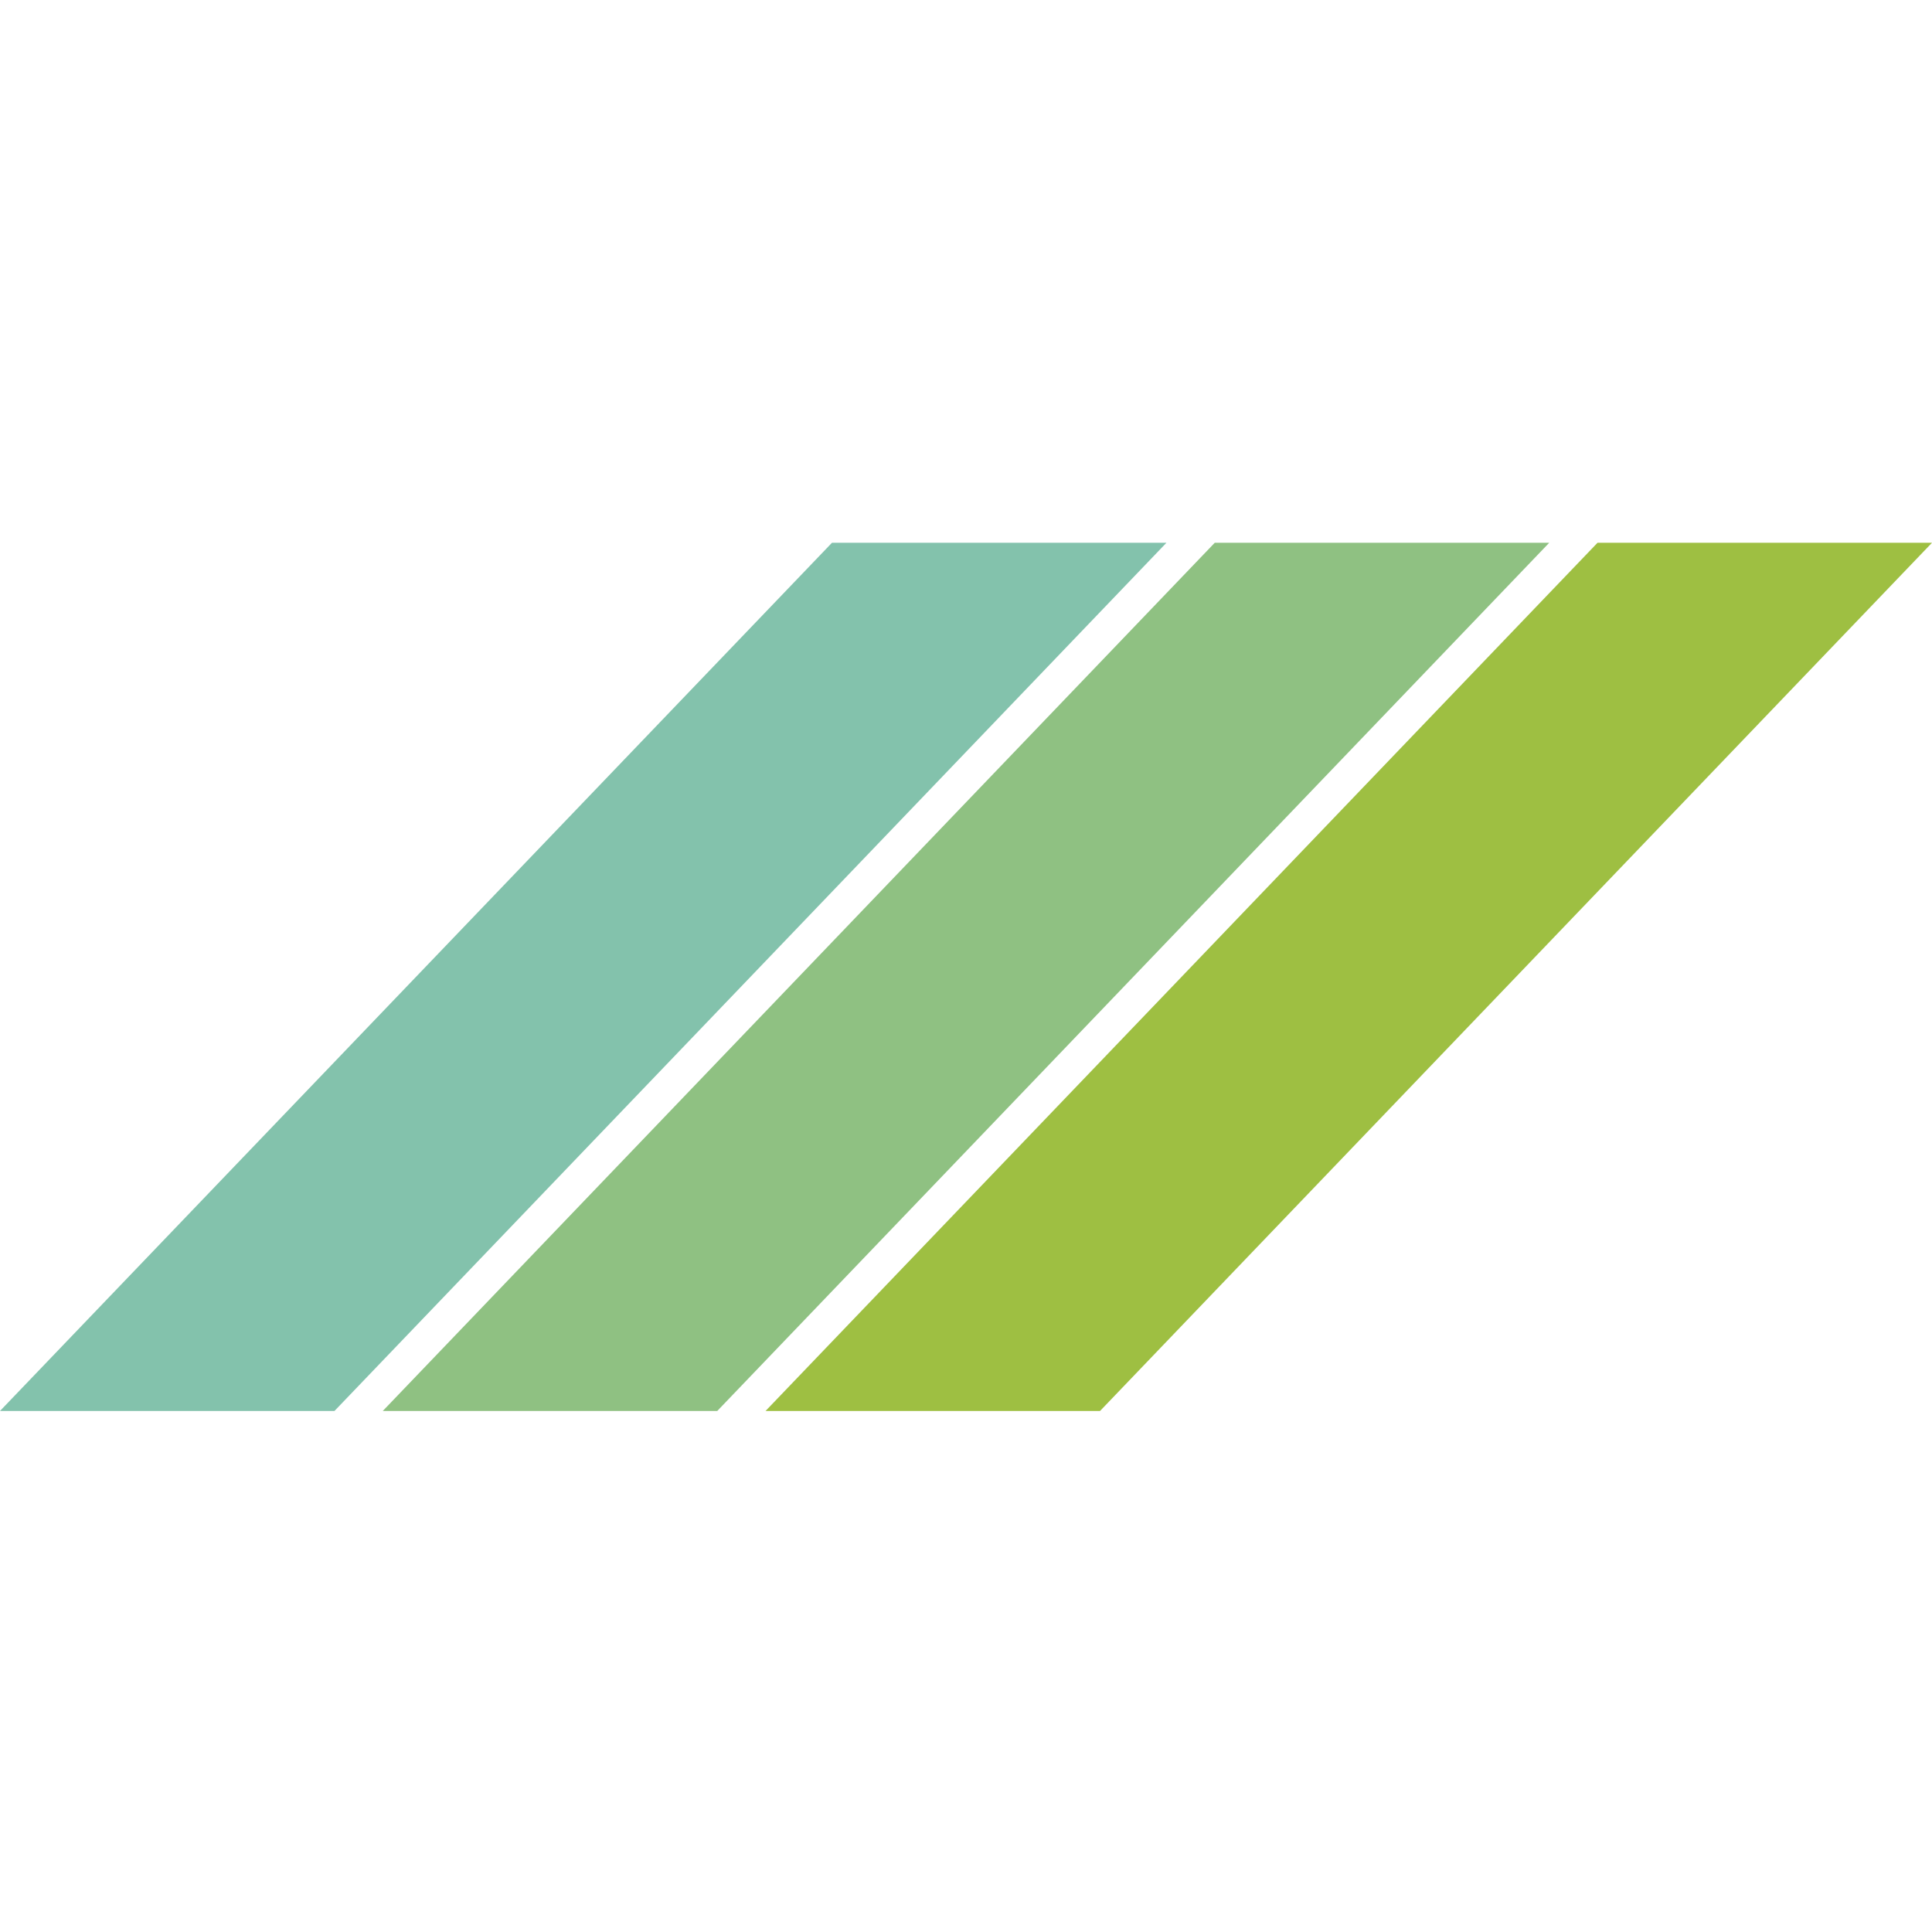 <svg xmlns="http://www.w3.org/2000/svg" viewBox="0 0 32 32">
  <g id="Calque_2" data-name="Calque 2">
    <g id="Calque_1-2" data-name="Calque 1">
      <polygon points="13.78 8.99 0 23.37 5.54 23.37 19.32 8.99 13.78 8.99" style="fill: #83c2ac"/>
      <polygon points="20.12 8.99 6.34 23.37 11.88 23.37 25.66 8.99 20.12 8.99" style="fill: #8fc182"/>
      <polygon points="26.46 8.99 12.68 23.37 18.22 23.37 32 8.99 26.46 8.99" style="fill: #9ebf42"/>
      <rect width="32" height="32" style="fill: none"/>
    </g>
  </g>
</svg>
